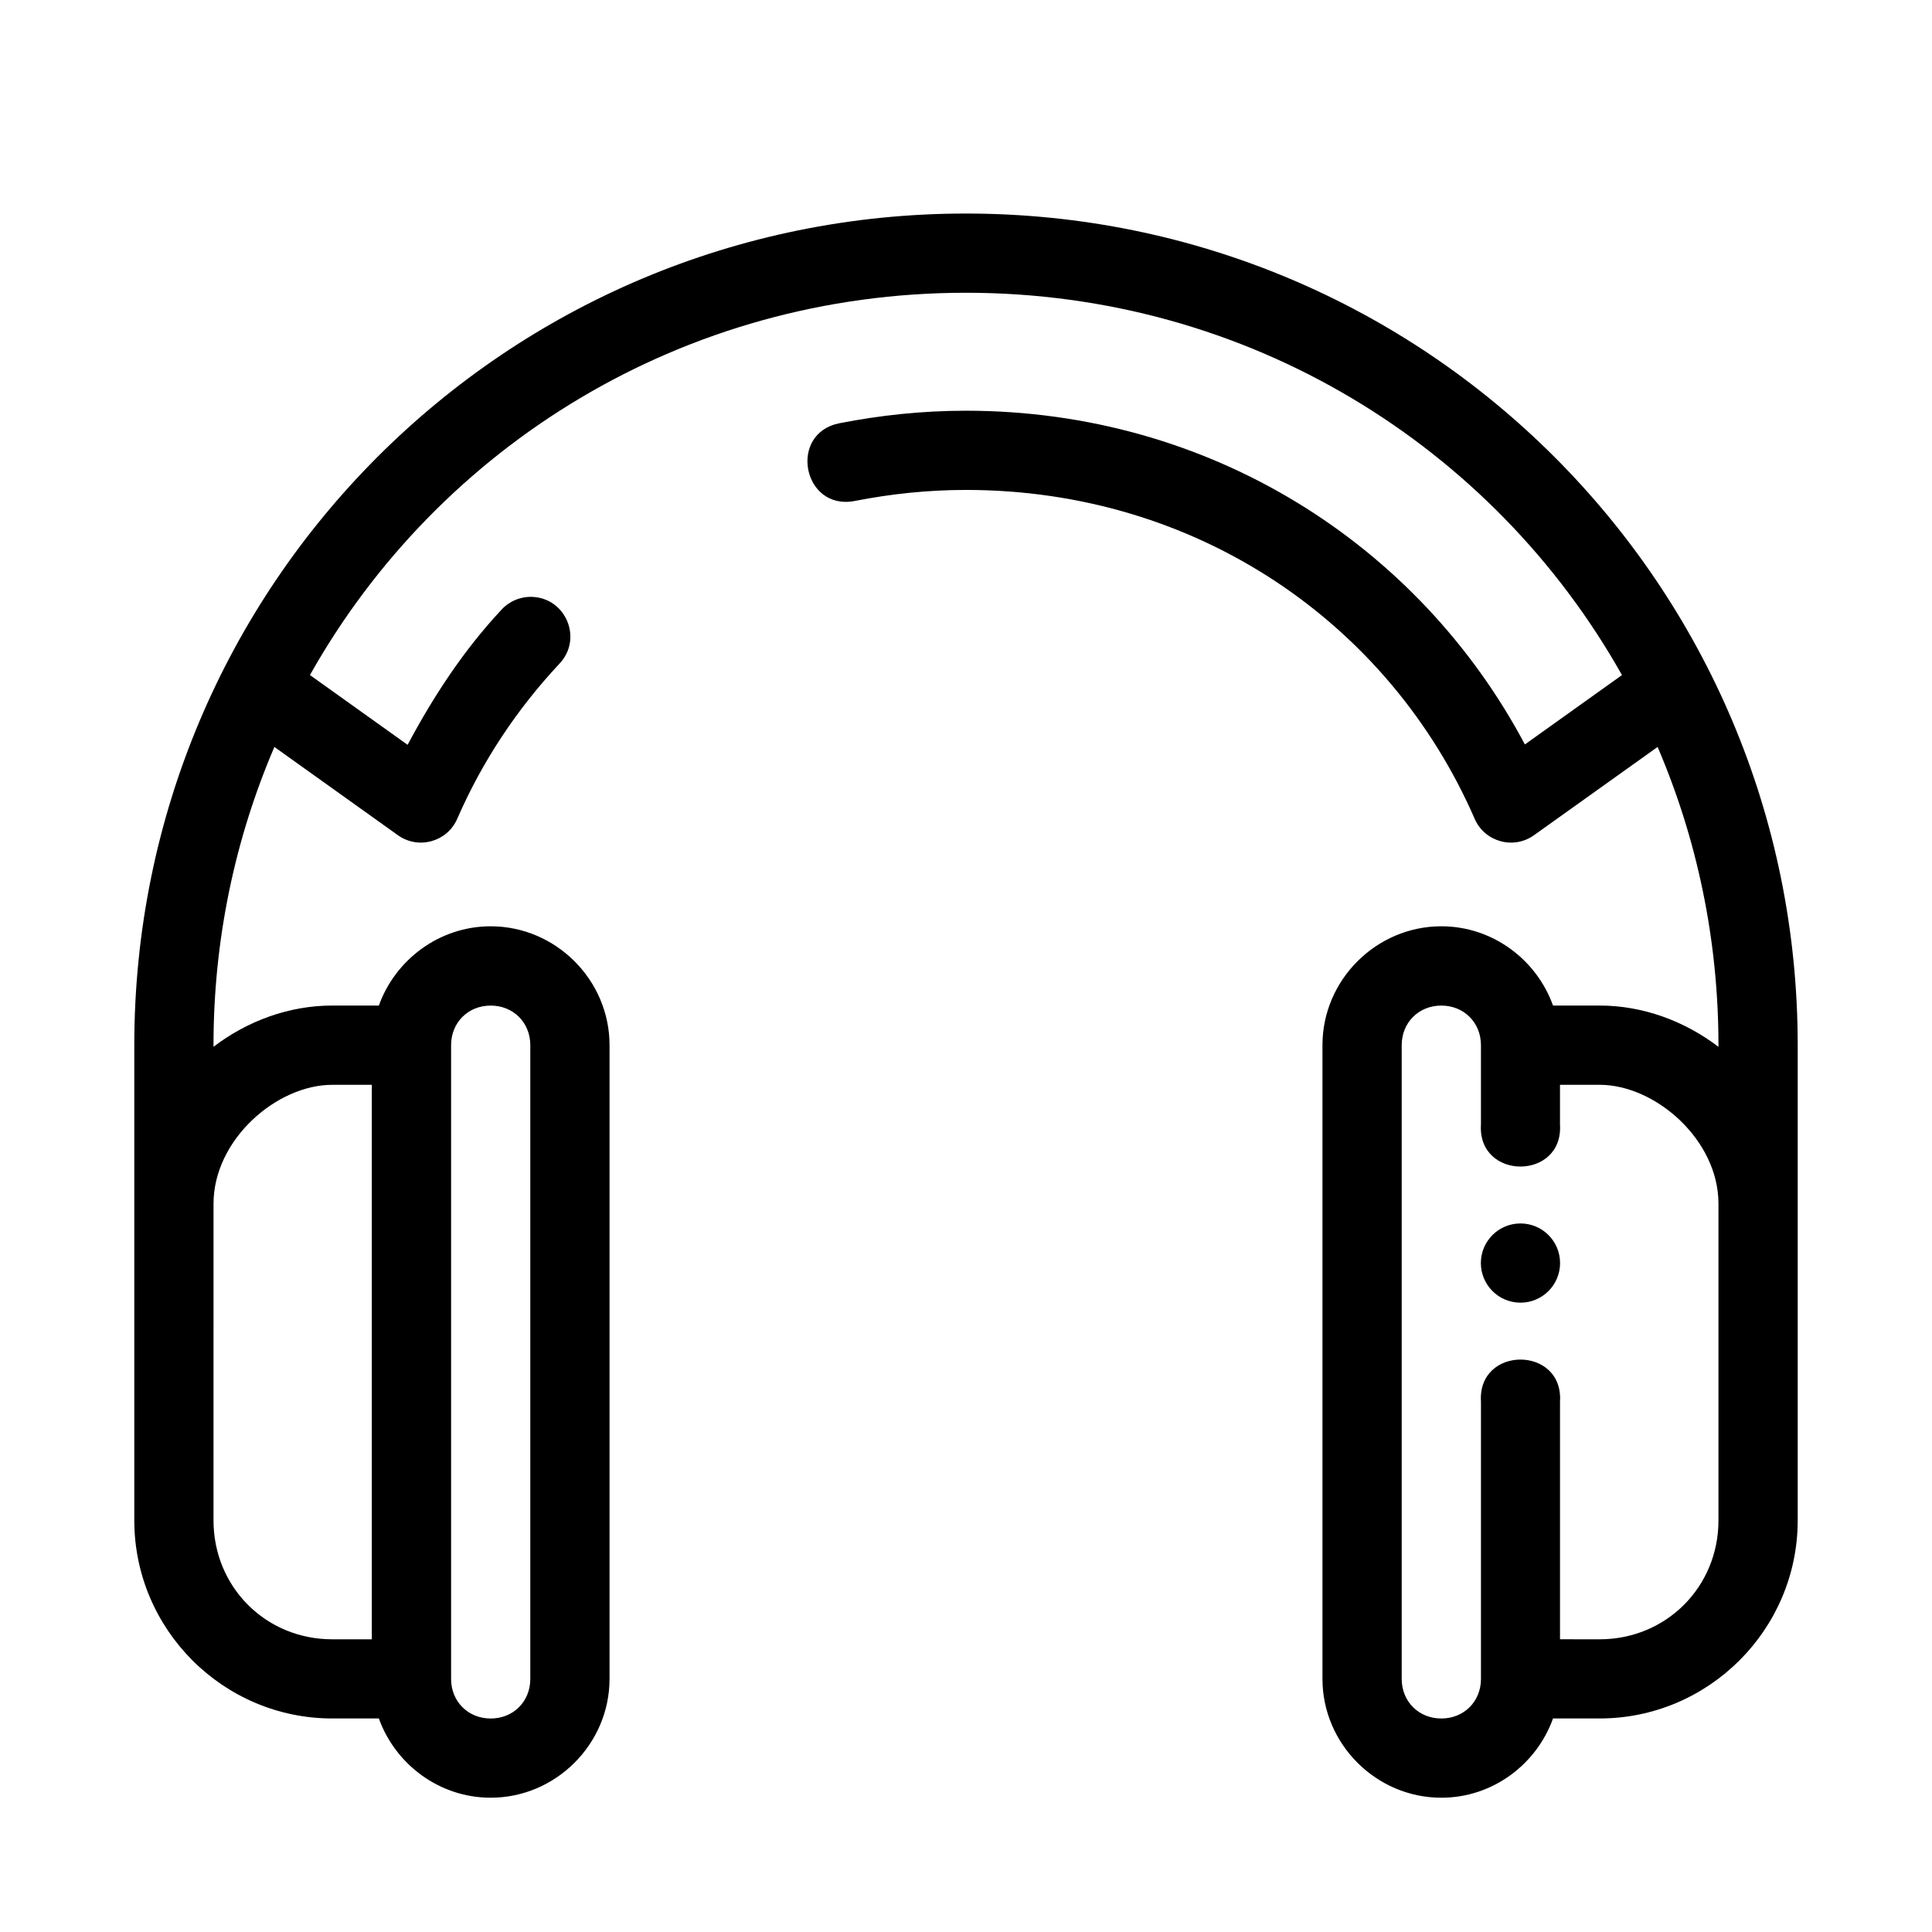 <?xml version="1.0" encoding="UTF-8"?>
<!-- Uploaded to: ICON Repo, www.svgrepo.com, Generator: ICON Repo Mixer Tools -->
<svg fill="#000000" width="800px" height="800px" version="1.1" viewBox="144 144 512 512" xmlns="http://www.w3.org/2000/svg">
 <path d="m399.98 200.59c-121.93 0-220.39 98.469-220.39 220.39v125.94c0 28.891 23.559 52.492 52.449 52.492h12.363c4.371 12.168 16.047 21 29.633 21 17.262 0 31.5-14.234 31.5-31.496v-167.94c0-17.262-14.234-31.5-31.5-31.5-13.586 0-25.262 8.832-29.633 21.004h-12.363c-11.418 0-22.457 4.066-31.457 10.926v-0.43c0-28.129 5.762-54.828 16.133-79.027l32.738 23.391c5.434 3.879 13.059 1.766 15.723-4.356 6.644-15.273 15.844-29.082 27.031-41.043 6.281-6.535 1.883-17.422-7.176-17.762-3.094-0.113-6.078 1.141-8.16 3.434-9.895 10.582-17.945 22.801-24.848 35.773l-25.883-18.492c34.086-60.613 98.906-101.31 173.83-101.31 74.926 0 139.77 40.703 173.87 101.32l-25.73 18.379c-28.086-52.887-83.316-88.438-148.14-88.438-11.551 0-22.734 1.207-33.488 3.312-13.738 2.691-9.699 23.293 4.039 20.602 9.551-1.867 19.359-2.922 29.449-2.922 61.312 0 112.29 35.375 134.83 87.156 2.668 6.117 10.293 8.227 15.723 4.348l32.758-23.391c10.375 24.199 16.125 50.898 16.125 79.027v0.441c-9.012-6.867-20.062-10.938-31.488-10.938h-12.352c-4.359-12.172-16.016-21.004-29.602-21.004-17.262 0-31.5 14.234-31.5 31.5v167.94c0 17.262 14.234 31.5 31.5 31.5 13.586 0 25.242-8.832 29.602-21.004h12.352c28.895 0 52.492-23.598 52.492-52.492v-125.94c0-121.93-98.508-220.39-220.44-220.39zm-125.94 209.9c5.996 0 10.496 4.5 10.496 10.496v167.94c0 5.996-4.5 10.496-10.496 10.496s-10.496-4.5-10.496-10.496v-167.94c0-5.996 4.5-10.496 10.496-10.496zm251.93 0c5.996 0 10.496 4.5 10.496 10.496v20.992c-0.957 14.891 21.906 14.891 20.949 0v-10.496h10.508c14.75 0 31.488 14.555 31.488 31.5v83.949c0 17.625-13.863 31.5-31.488 31.5l-10.504-0.004v-62.957c0.957-14.891-21.906-14.891-20.949 0v73.453c0 5.996-4.5 10.496-10.496 10.496s-10.508-4.5-10.508-10.496v-167.94c0-5.996 4.512-10.496 10.508-10.496zm-293.93 20.992h10.496v146.95h-10.496c-17.625 0-31.457-13.871-31.457-31.5l0.004-83.945c0-16.945 16.707-31.5 31.457-31.5zm314.9 36.746c-5.797 0-10.496 4.699-10.496 10.496s4.699 10.496 10.496 10.496 10.496-4.699 10.496-10.496-4.699-10.496-10.496-10.496z" fill-rule="evenodd"/>
</svg>